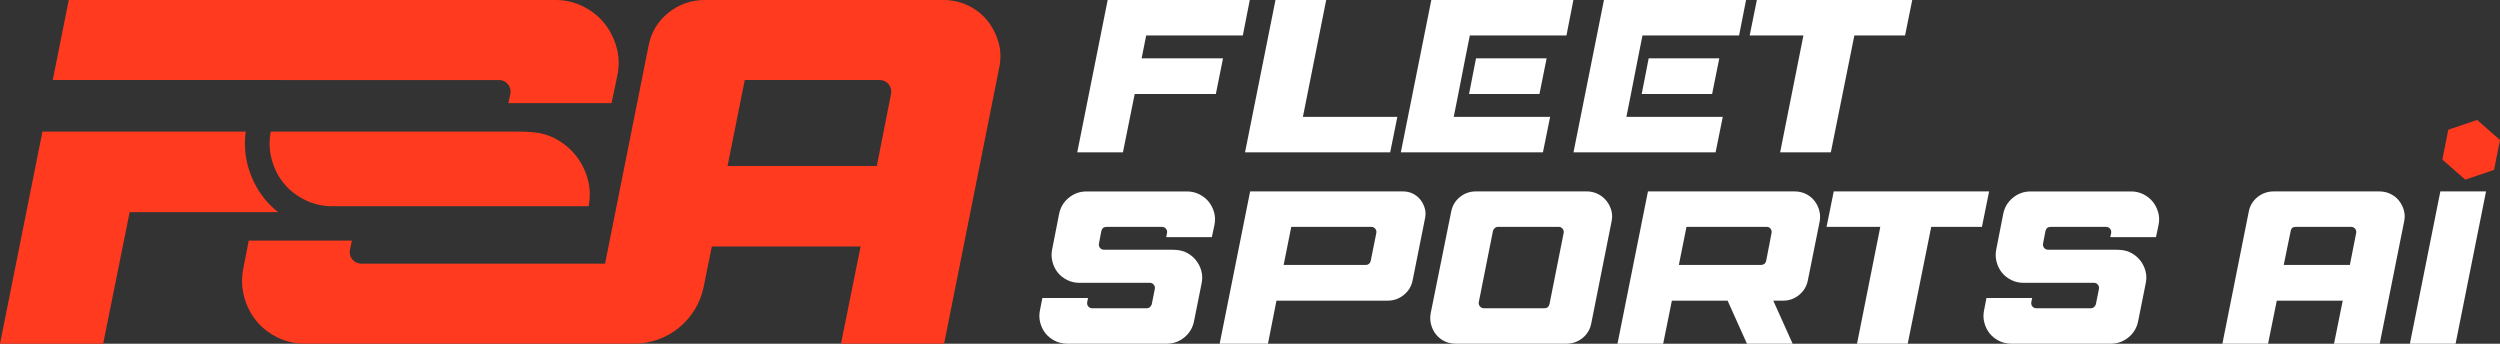 <?xml version="1.0" encoding="UTF-8"?><svg id="Layer_1" xmlns="http://www.w3.org/2000/svg" viewBox="0 0 1062.08 146.04"><rect x="0" y="0" width="1062.08" height="146.04" fill="#333333" stroke="none"/><defs><style>.cls-1{fill:#ff3a1e;}.cls-1,.cls-2{stroke-width:0px;}.cls-2{fill:#fff;}</style></defs><path class="cls-1" d="M249.79,76.46c-.97-3.68-2.57-6.99-4.8-9.91-2.23-2.92-4.97-5.32-8.24-7.2-3.27-1.88-6.92-2.95-10.95-3.23l-3.96-.21h-106.82c-.75,4.02-.63,7.92.37,11.68,1.04,3.9,2.74,7.3,5.11,10.22,2.36,2.92,5.35,5.29,8.97,7.09,3.61,1.81,7.51,2.71,11.68,2.71h108.91c.74-3.88.67-7.6-.27-11.16Z"/><path class="cls-1" d="M261.89,19.93c-1.11-3.82-2.85-7.2-5.21-10.12-2.37-2.92-5.36-5.28-8.97-7.09C244.09.91,240.19,0,236.02,0h-87.99c-6.4,0-12.07,2.02-17,6.05-4.94,4.04-8.03,9.18-9.28,15.44l-2.46,12.52h92.74c1.53,0,2.78.59,3.75,1.77.97,1.18,1.32,2.54,1.04,4.07l-.83,3.96h43.81l2.5-11.89c.83-4.17.69-8.17-.42-11.99Z"/><path class="cls-1" d="M424.23,18.15c-.97-3.47-2.54-6.57-4.69-9.28-2.16-2.71-4.87-4.87-8.14-6.47C408.14.81,404.55,0,400.66,0h-101.17c-5.84,0-11.02,1.81-15.54,5.42-4.52,3.62-7.34,8.34-8.45,14.18l-18.45,92.41h-103.48c-1.43,0-2.83-.58-3.76-1.65-1.05-1.21-1.44-2.6-1.15-4.19l.83-3.96h-43.81l-2.29,11.68c-.83,4.17-.73,8.21.31,12.1,1.04,3.89,2.74,7.3,5.11,10.22,2.36,2.92,5.35,5.29,8.97,7.09,3.62,1.81,7.51,2.71,11.68,2.71h139.91c14.36,0,26.73-10.12,29.58-24.2l3.46-17.1h63.21l-8.34,41.3h43.81l23.36-117.03c.83-3.75.76-7.37-.21-10.85ZM378.55,39.85l-6.05,30.66h-63.41l7.3-36.51h57.36c1.53,0,2.78.59,3.76,1.77.97,1.18,1.32,2.54,1.04,4.07Z"/><path class="cls-1" d="M112.35,84.41c-3.27-4.05-5.66-8.81-7.09-14.11-1.24-4.63-1.53-9.46-.86-14.38H18.03L0,146.04h43.82l11.26-55.92h63.07c-2.16-1.7-4.09-3.61-5.81-5.7Z"/><polygon class="cls-1" points="29.21 .01 22.41 34 158.75 34 165.42 .01 29.21 .01"/><path class="cls-2" d="M516.53,39.94h-34.48l-4.99,24.78h-19.41L470.58,0h60.37l-2.96,15.07h-41.05l-1.94,9.71h34.58l-3.05,15.16Z"/><path class="cls-2" d="M541.87,0h21.54l-9.89,49.65h40.12l-3.05,15.07h-61.66L541.87,0Z"/><path class="cls-2" d="M622.49,24.78l1.94-9.71h41.05l2.95-15.07h-60.36l-12.95,64.72h60.37l3.05-15.07h-40.95l1.94-9.71,2.96-15.16Z"/><polygon class="cls-2" points="657.06 24.78 654.01 39.94 624.1 39.94 627.06 24.78 657.06 24.78"/><path class="cls-2" d="M695.84,24.78l1.94-9.71h41.04l2.96-15.07h-60.37l-12.94,64.72h60.37l3.05-15.07h-40.95l1.94-9.71,2.96-15.16Z"/><polygon class="cls-2" points="730.41 24.78 727.36 39.94 697.45 39.94 700.41 24.78 730.41 24.78"/><path class="cls-2" d="M743.32,15.07L746.37,0h66.01l-3.05,15.07h-21.54l-9.99,49.65h-21.54l9.89-49.65h-22.83Z"/><path class="cls-2" d="M441.81,131.79l1.02-5.18h19.41l-.37,1.76c-.12.68.03,1.28.46,1.8.43.52.99.79,1.66.79h23.2c.49,0,.94-.17,1.34-.51s.66-.75.79-1.25l1.29-6.47c.12-.68-.03-1.28-.46-1.8-.43-.52-.99-.78-1.66-.78h-29.95c-1.85,0-3.57-.4-5.18-1.2-1.6-.8-2.93-1.85-3.97-3.14-1.05-1.29-1.8-2.8-2.26-4.53-.46-1.72-.51-3.51-.14-5.36l2.96-15.07c.55-2.77,1.93-5.05,4.11-6.84,2.19-1.79,4.7-2.68,7.53-2.68h42.71c1.85,0,3.57.4,5.18,1.2,1.6.8,2.93,1.85,3.98,3.14,1.05,1.29,1.82,2.79,2.31,4.48.49,1.7.55,3.47.18,5.32l-1.11,5.27h-19.41l.37-1.76c.12-.68-.03-1.28-.46-1.8-.43-.52-.99-.79-1.66-.79h-23.67c-1.11,0-1.82.59-2.13,1.76l-1.02,5.36c-.12.68.03,1.28.46,1.8.43.52.99.78,1.66.78h29.03l1.76.09c1.79.12,3.4.6,4.85,1.43,1.45.83,2.67,1.89,3.65,3.19.99,1.29,1.69,2.76,2.13,4.39.43,1.63.46,3.34.09,5.13l-3.24,16.18c-.56,2.77-1.93,5.05-4.11,6.84-2.19,1.79-4.7,2.68-7.53,2.68h-42.25c-1.85,0-3.58-.4-5.18-1.2-1.6-.8-2.93-1.85-3.97-3.14-1.05-1.29-1.8-2.8-2.27-4.53-.46-1.72-.51-3.51-.14-5.36Z"/><path class="cls-2" d="M589.52,127.72h-47.24l-3.61,18.31h-20.52l12.94-64.71h64.99c1.48,0,2.85.31,4.11.93,1.26.62,2.33,1.46,3.19,2.54.86,1.08,1.49,2.3,1.89,3.65.4,1.36.45,2.77.14,4.25l-5.27,26.35c-.49,2.53-1.74,4.61-3.74,6.24-2,1.63-4.3,2.45-6.89,2.45ZM581.57,112.1c.37-.31.61-.71.74-1.2l2.4-11.93c.12-.68-.03-1.28-.46-1.8-.43-.52-.99-.79-1.66-.79h-34.02l-3.24,16.18h34.95c.49,0,.92-.15,1.29-.46Z"/><path class="cls-2" d="M674.09,81.31c1.66,0,3.22.36,4.67,1.06,1.45.71,2.66,1.66,3.65,2.87.99,1.2,1.69,2.57,2.13,4.11.43,1.54.46,3.14.09,4.81l-8.6,43.17c-.49,2.59-1.74,4.69-3.74,6.29-2,1.6-4.3,2.4-6.89,2.4h-46.96c-1.73,0-3.31-.35-4.76-1.06-1.45-.71-2.65-1.66-3.61-2.86-.96-1.2-1.65-2.59-2.08-4.16-.43-1.57-.49-3.19-.19-4.85l8.69-43.08c.49-2.59,1.72-4.68,3.7-6.29s4.25-2.4,6.84-2.4h47.06ZM628.7,130.12c.43.56.99.83,1.66.83h25.79c1.11,0,1.82-.58,2.13-1.76l6.01-30.23c.12-.68-.03-1.28-.46-1.8-.43-.52-.99-.79-1.66-.79h-25.79c-.49,0-.94.17-1.34.51-.4.34-.66.75-.79,1.25l-6.01,30.23c-.12.68.03,1.26.46,1.76Z"/><path class="cls-2" d="M733.94,127.72h-23.67l-3.7,18.31h-19.41l12.94-64.71h62.31c1.73,0,3.31.36,4.76,1.06,1.45.71,2.65,1.66,3.61,2.87.96,1.2,1.65,2.57,2.08,4.11.43,1.54.49,3.14.18,4.81l-4.99,24.87c-.49,2.53-1.73,4.61-3.7,6.24-1.97,1.63-4.25,2.45-6.84,2.45h-4.16l8.23,18.31h-19.41l-8.23-18.31ZM749.57,112.1c.37-.31.62-.71.74-1.2l2.31-11.93c.12-.68-.02-1.28-.42-1.8-.4-.52-.94-.79-1.62-.79h-34.11l-3.24,16.18h34.95c.49,0,.96-.15,1.39-.46Z"/><path class="cls-2" d="M775.98,96.38l3.05-15.07h66.01l-3.05,15.07h-21.54l-9.99,49.65h-21.54l9.89-49.65h-22.83Z"/><path class="cls-2" d="M842.9,131.79l1.02-5.18h19.41l-.37,1.76c-.12.68.03,1.28.46,1.8.43.52.99.79,1.66.79h23.2c.49,0,.94-.17,1.34-.51s.66-.75.79-1.25l1.29-6.47c.12-.68-.03-1.28-.46-1.8-.43-.52-.99-.78-1.66-.78h-29.95c-1.85,0-3.57-.4-5.18-1.2-1.6-.8-2.93-1.85-3.97-3.14-1.05-1.29-1.8-2.8-2.26-4.53-.46-1.72-.51-3.51-.14-5.36l2.96-15.07c.55-2.77,1.93-5.05,4.11-6.84,2.19-1.79,4.7-2.68,7.53-2.68h42.71c1.85,0,3.57.4,5.18,1.2,1.6.8,2.93,1.85,3.97,3.14s1.82,2.79,2.31,4.48c.49,1.7.56,3.47.19,5.32l-1.11,5.27h-19.41l.37-1.76c.12-.68-.03-1.28-.46-1.8-.43-.52-.99-.79-1.66-.79h-23.67c-1.11,0-1.82.59-2.13,1.76l-1.02,5.36c-.12.68.03,1.28.46,1.8.43.52.99.78,1.66.78h29.03l1.76.09c1.79.12,3.4.6,4.85,1.43,1.45.83,2.66,1.89,3.65,3.19.99,1.29,1.69,2.76,2.13,4.39.43,1.63.46,3.34.09,5.13l-3.24,16.18c-.55,2.77-1.93,5.05-4.11,6.84-2.19,1.79-4.7,2.68-7.53,2.68h-42.25c-1.85,0-3.58-.4-5.18-1.2-1.6-.8-2.93-1.85-3.97-3.14-1.05-1.29-1.8-2.8-2.27-4.53-.46-1.72-.51-3.51-.14-5.36Z"/><path class="cls-2" d="M995.26,127.72h-28.01l-3.7,18.31h-19.41l11.19-56.02c.49-2.59,1.74-4.68,3.74-6.29,2-1.6,4.3-2.4,6.89-2.4h44.84c1.72,0,3.31.36,4.76,1.06,1.45.71,2.65,1.66,3.61,2.87.95,1.2,1.65,2.57,2.08,4.11.43,1.54.46,3.14.09,4.81l-10.36,51.86h-19.41l3.7-18.31ZM970.2,112.56h28.1l2.68-13.59c.12-.68-.03-1.28-.46-1.8-.43-.52-.99-.79-1.66-.79h-23.57c-1.24,0-1.94.59-2.13,1.76l-2.96,14.42Z"/><path class="cls-2" d="M1023.8,146.03l12.94-64.71h19.41l-12.94,64.71h-19.41Z"/><polygon class="cls-1" points="1059.56 72.17 1062.08 59.48 1052.36 50.95 1040.11 55.11 1037.59 67.79 1047.31 76.32 1059.56 72.17"/></svg>
